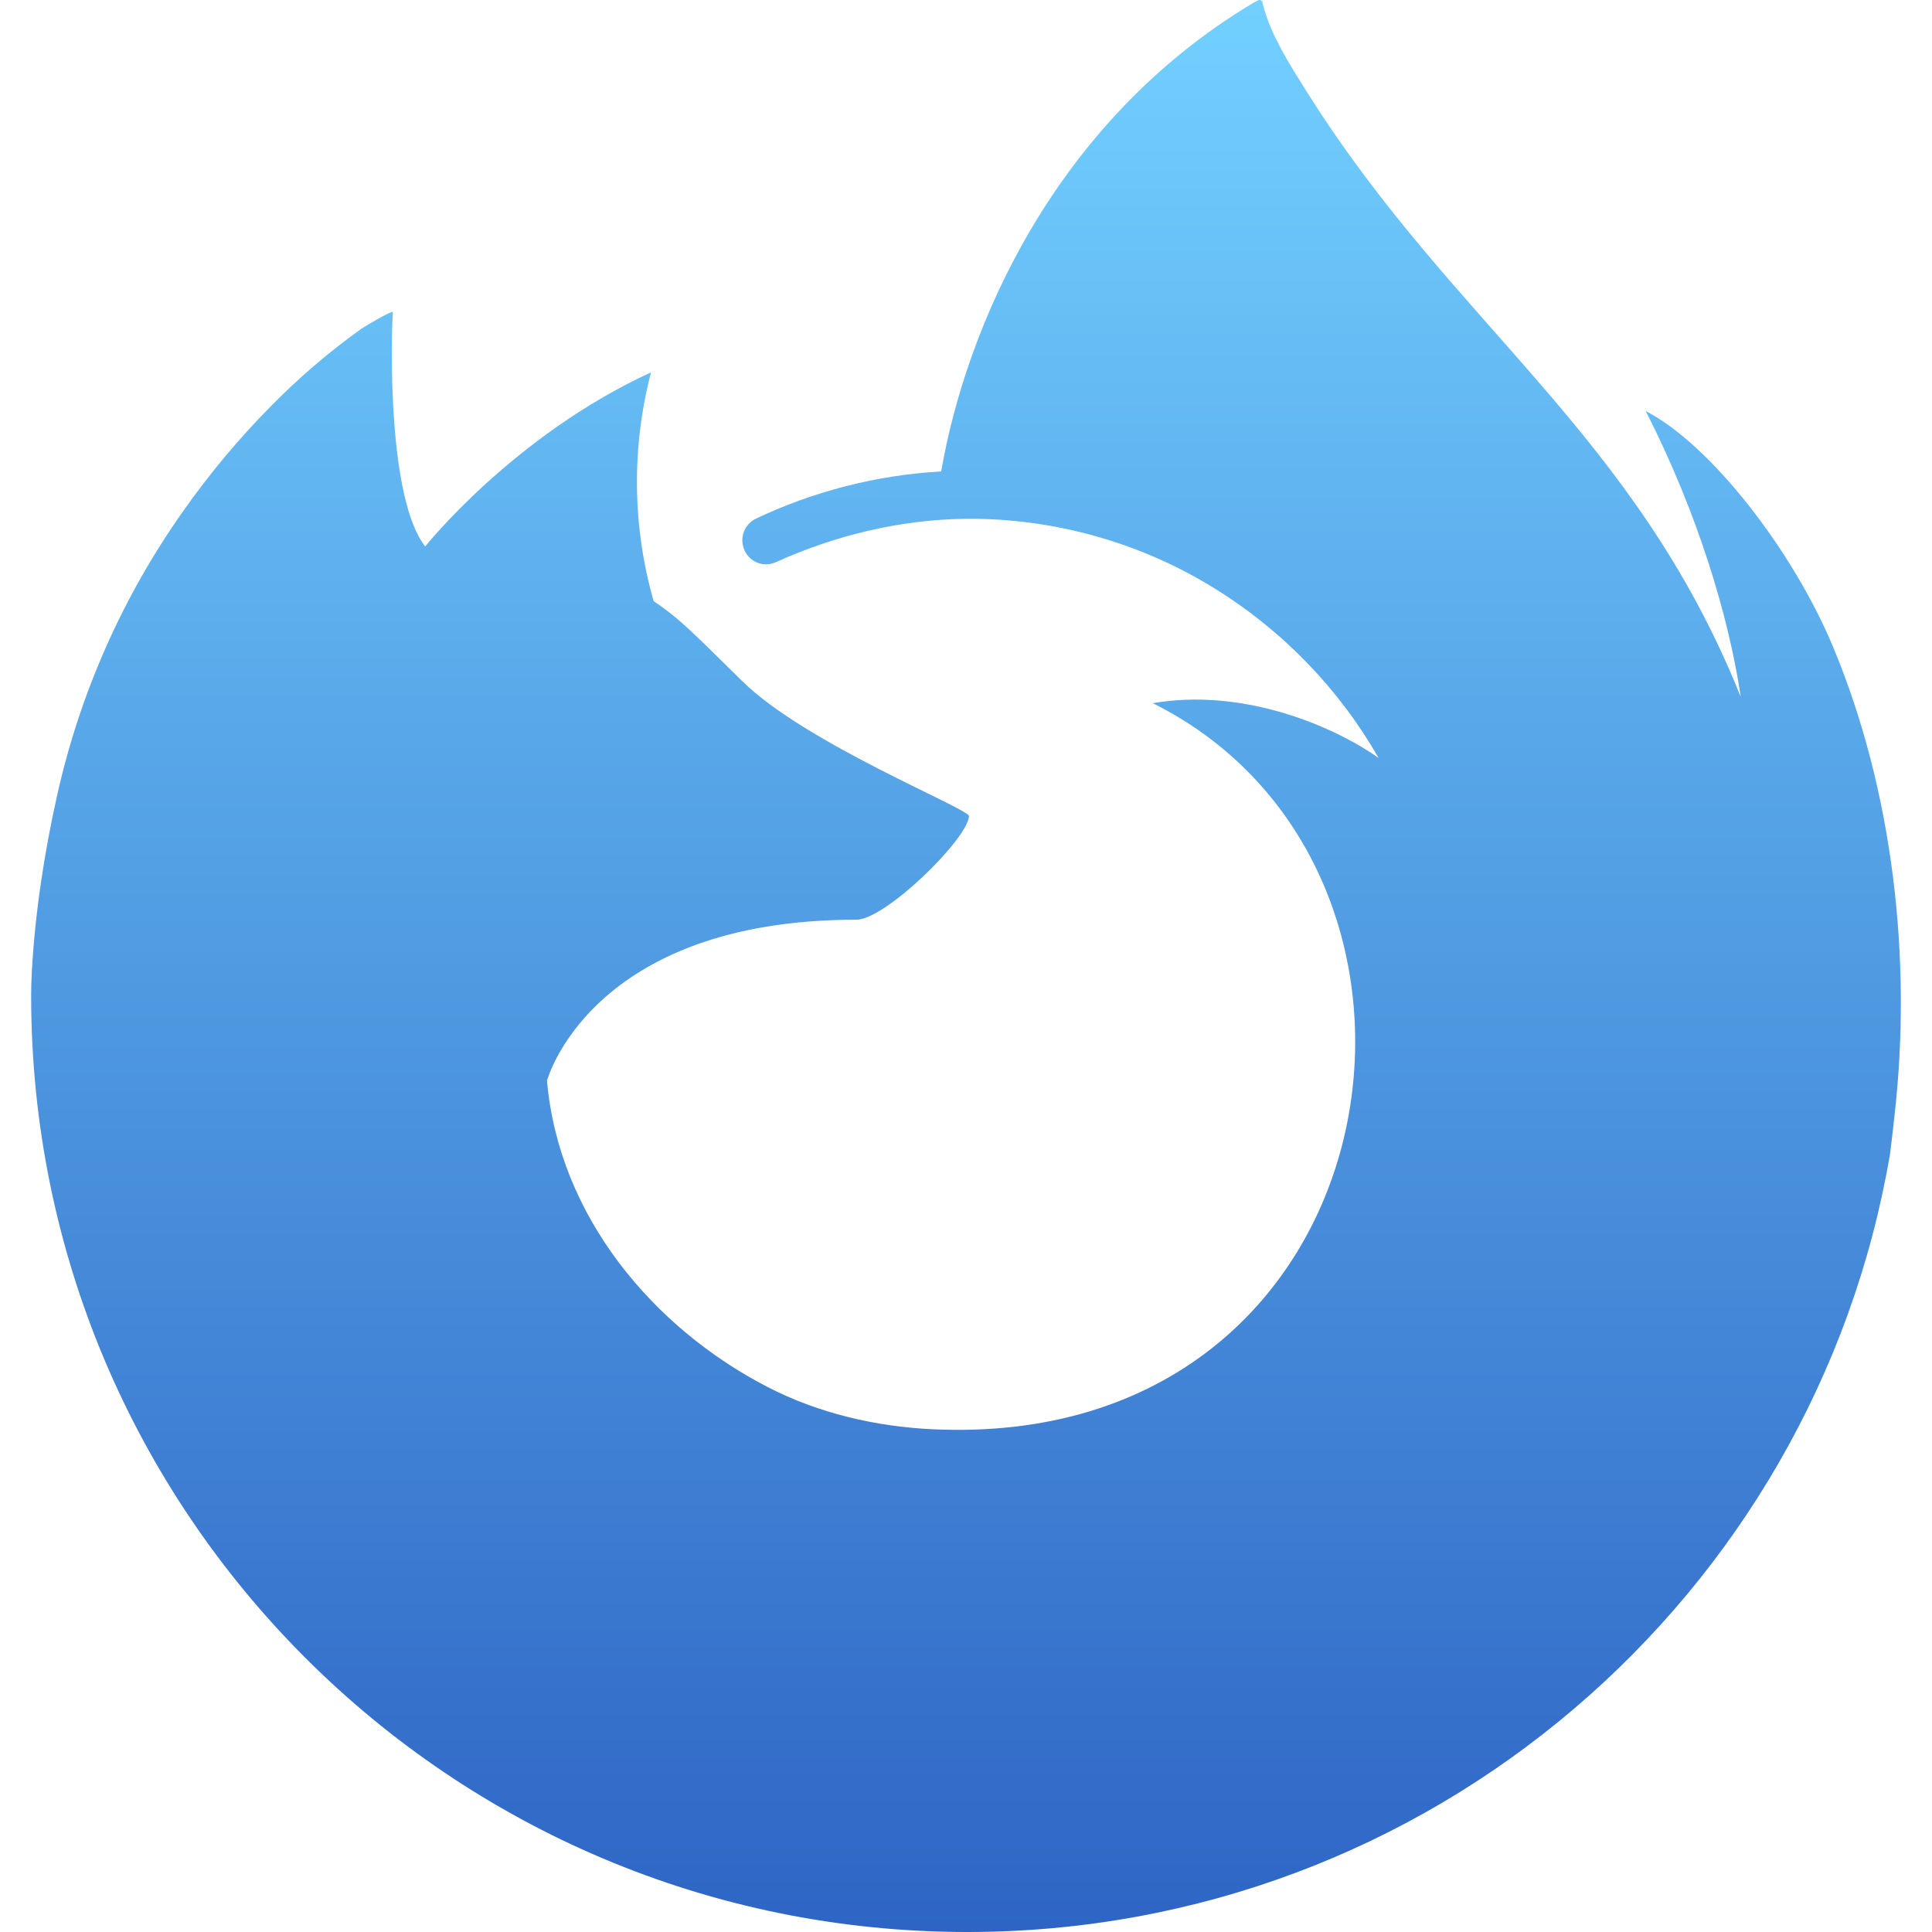 <svg width="32" height="32" viewBox="0 0 32 32" fill="none" xmlns="http://www.w3.org/2000/svg">
<g clip-path="url(#clip0_1320_12884)">
<path d="M30.369 10.732C29.695 9.111 28.33 7.361 27.258 6.808C28.131 8.518 28.635 10.233 28.828 11.514C28.828 11.516 28.829 11.522 28.831 11.54C27.078 7.17 24.105 5.407 21.677 1.571C21.555 1.377 21.432 1.182 21.312 0.977C21.251 0.873 21.194 0.766 21.141 0.656C21.041 0.462 20.963 0.256 20.91 0.044C20.911 0.023 20.895 0.005 20.875 0.002C20.865 -0.001 20.855 -0.001 20.846 0.002C20.843 0.003 20.84 0.005 20.838 0.006C20.834 0.007 20.794 0.026 20.749 0.053C17.446 2.031 16 5.435 15.589 7.808C14.524 7.869 13.48 8.135 12.517 8.592C12.335 8.682 12.25 8.894 12.32 9.085C12.391 9.288 12.612 9.396 12.815 9.325C12.827 9.321 12.838 9.317 12.849 9.312C13.833 8.866 14.916 8.605 15.998 8.593C17.443 8.579 18.896 8.985 20.122 9.749C21.245 10.444 22.177 11.408 22.834 12.554C22.006 11.973 20.523 11.398 19.095 11.647C24.672 14.435 23.175 24.036 15.447 23.673C14.505 23.629 13.553 23.407 12.713 22.973C10.819 21.995 9.256 20.145 9.06 17.899C9.06 17.899 9.776 15.233 14.185 15.233C14.662 15.233 16.024 13.903 16.05 13.517C16.044 13.391 13.345 12.318 12.293 11.281C11.731 10.727 11.464 10.46 11.228 10.26C11.1 10.151 10.966 10.05 10.826 9.956C10.473 8.72 10.458 7.411 10.783 6.167C8.502 7.216 7.043 9.051 7.043 9.051C6.429 8.273 6.472 5.704 6.507 5.168C6.5 5.135 6.049 5.402 5.989 5.443C5.447 5.83 4.94 6.264 4.474 6.741C3.944 7.278 3.46 7.859 3.026 8.477C3.026 8.478 3.026 8.479 3.025 8.479C3.025 8.479 3.026 8.478 3.026 8.477C2.029 9.89 1.322 11.487 0.946 13.175C0.733 14.127 0.581 15.12 0.527 16.095C0.52 16.229 0.516 16.363 0.516 16.497C0.516 25.059 7.458 32 16.021 32C23.69 32 30.057 26.433 31.304 19.12C31.33 18.922 31.351 18.722 31.374 18.522C31.683 15.864 31.34 13.069 30.369 10.732Z" fill="url(#paint0_linear_1320_12884)"/>
</g>
<defs>
<linearGradient id="paint0_linear_1320_12884" x1="10.156" y1="-0" x2="10.156" y2="31.948" gradientUnits="userSpaceOnUse">
<stop stop-color="#72D0FF"/>
<stop offset="1" stop-color="#2E65C5"/>
</linearGradient>
<clipPath id="clip0_1320_12884">
<rect width="32" height="32" fill="white"/>
</clipPath>
</defs>
</svg>
